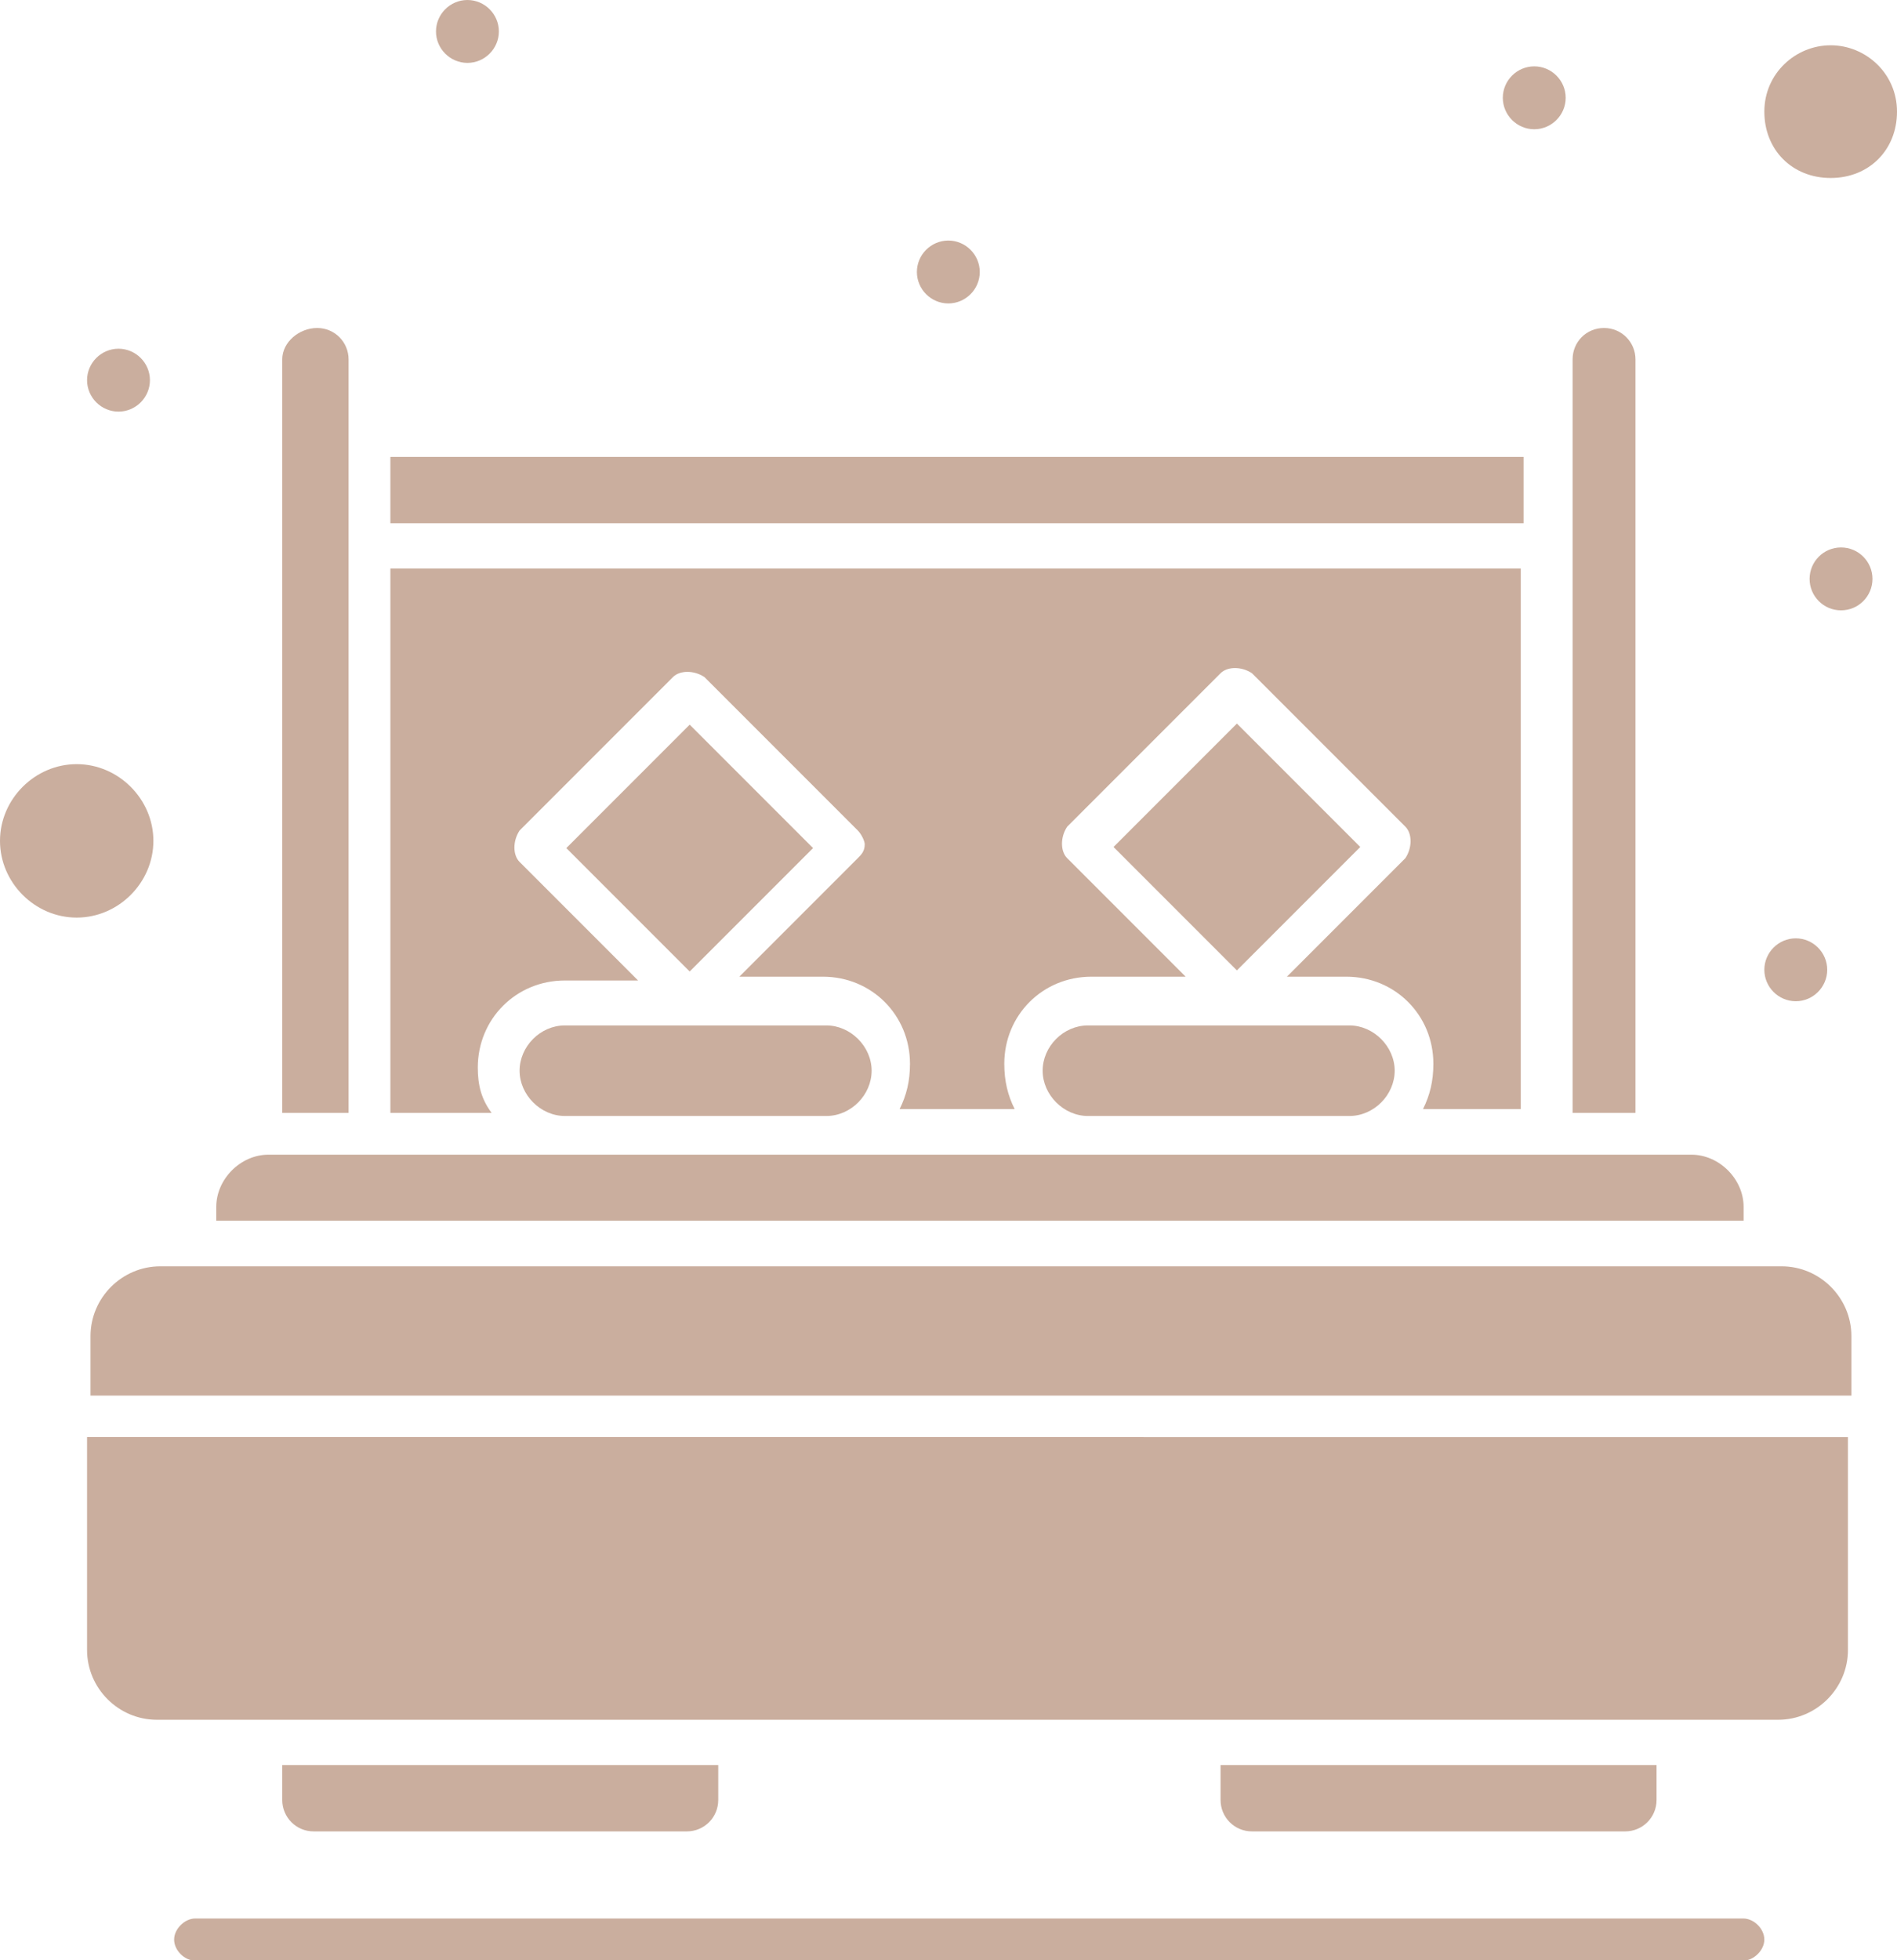 <?xml version="1.0" encoding="UTF-8"?>
<svg id="Layer_2" data-name="Layer 2" xmlns="http://www.w3.org/2000/svg" viewBox="0 0 54.91 56.72">
  <defs>
    <style>
      .cls-1 {
        fill: #caae9e;
      }
    </style>
  </defs>
  <g id="_1" data-name="1">
    <g id="_785_Bed_Double_Room_Rest" data-name="785, Bed, Double, Room, Rest">
      <g>
        <path class="cls-1" d="M16.35,29.67c-.71,0-1.31.61-1.31,1.31s.61,1.31,1.31,1.31h7.57c.71,0,1.31-.61,1.31-1.31s-.61-1.31-1.31-1.31h-7.57Z"/>
        <rect class="cls-1" x="33.28" y="21.99" width="5.05" height="5.05" transform="translate(-6.85 32.49) rotate(-45)"/>
        <rect class="cls-1" x="17.44" y="22.02" width="5.05" height="5.05" transform="translate(-11.51 21.3) rotate(-45)"/>
        <path class="cls-1" d="M31.49,29.67c-.71,0-1.31.61-1.31,1.31s.61,1.31,1.31,1.31h7.57c.71,0,1.31-.61,1.31-1.31s-.61-1.31-1.31-1.31h-7.57Z"/>
        <path class="cls-1" d="M10.09,10.4c0-.5-.4-.91-.91-.91s-1.01.4-1.01.91v21.8h1.92V10.4Z"/>
        <path class="cls-1" d="M50.47,34.92c0-.81-.71-1.51-1.51-1.51H7.77c-.81,0-1.51.71-1.51,1.51v.4h44.21v-.4Z"/>
        <path class="cls-1" d="M45.42,32.2h1.92V10.4c0-.5-.4-.91-.91-.91s-.91.4-.91.91v21.8h-.1Z"/>
        <path class="cls-1" d="M4.44,24.33c0-1.21-1.01-2.22-2.22-2.22s-2.22,1.01-2.22,2.22,1.01,2.22,2.22,2.22,2.22-1.01,2.22-2.22Z"/>
        <path class="cls-1" d="M13.83,30.89c0-1.41,1.11-2.52,2.52-2.52h2.12l-3.43-3.43c-.2-.2-.2-.61,0-.91l4.44-4.44c.2-.2.61-.2.91,0l4.44,4.44c.1.1.2.3.2.4,0,.2-.1.3-.2.4l-3.43,3.43h2.42c1.41,0,2.52,1.11,2.52,2.52,0,.5-.1.91-.3,1.31h3.33c-.2-.4-.3-.81-.3-1.31,0-1.41,1.11-2.52,2.52-2.52h2.73l-3.43-3.43c-.2-.2-.2-.61,0-.91l4.44-4.44c.2-.2.61-.2.91,0l4.44,4.44c.2.2.2.61,0,.91l-3.43,3.43h1.72c1.41,0,2.52,1.11,2.52,2.52,0,.5-.1.91-.3,1.31h2.83v-15.64H11.3v15.75h2.93c-.3-.4-.4-.81-.4-1.31Z"/>
        <rect class="cls-1" x="11.3" y="13.22" width="32.8" height="1.92"/>
        <path class="cls-1" d="M52.99,1.31c-1.01,0-1.92.81-1.92,1.92s.81,1.92,1.92,1.92,1.92-.81,1.92-1.92-.91-1.92-1.92-1.92Z"/>
        <path class="cls-1" d="M19.88,52.99c.5,0,.91-.4.91-.91v-1.01h-12.62v1.01c0,.5.4.91.91.91h10.8Z"/>
        <path class="cls-1" d="M51.58,36.64H4.64c-1.11,0-2.02.91-2.02,2.02v1.72h50.97v-1.72c0-1.11-.91-2.02-2.02-2.02Z"/>
        <path class="cls-1" d="M2.52,47.74c0,1.11.91,2.02,2.02,2.02h46.93c1.11,0,2.02-.91,2.02-2.02v-6.16H2.52v6.16Z"/>
        <path class="cls-1" d="M47.04,52.99c.5,0,.91-.4.91-.91v-1.01h-12.62v1.01c0,.5.4.91.91.91h10.8Z"/>
        <path class="cls-1" d="M44.41,1.92c.5,0,.91.41.91.91s-.41.91-.91.91-.91-.41-.91-.91.41-.91.91-.91Z"/>
        <circle class="cls-1" cx="53.29" cy="16.75" r=".91"/>
        <path class="cls-1" d="M27.45,6.96c.5,0,.91.41.91.91s-.41.91-.91.91-.91-.41-.91-.91.41-.91.91-.91Z"/>
        <path class="cls-1" d="M13.53,0c.5,0,.91.41.91.91s-.41.91-.91.91-.91-.41-.91-.91.41-.91.91-.91Z"/>
        <path class="cls-1" d="M3.43,10.09c.5,0,.91.41.91.91s-.41.91-.91.91-.91-.41-.91-.91.41-.91.91-.91Z"/>
        <path class="cls-1" d="M51.98,27.15c.5,0,.91.41.91.91s-.41.91-.91.91-.91-.41-.91-.91.41-.91.91-.91Z"/>
        <path class="cls-1" d="M50.47,55.51H5.65c-.3,0-.61.3-.61.61s.3.61.61.61h44.81c.3,0,.61-.3.61-.61s-.3-.61-.61-.61Z"/>
      </g>
    </g>
  </g>
</svg>